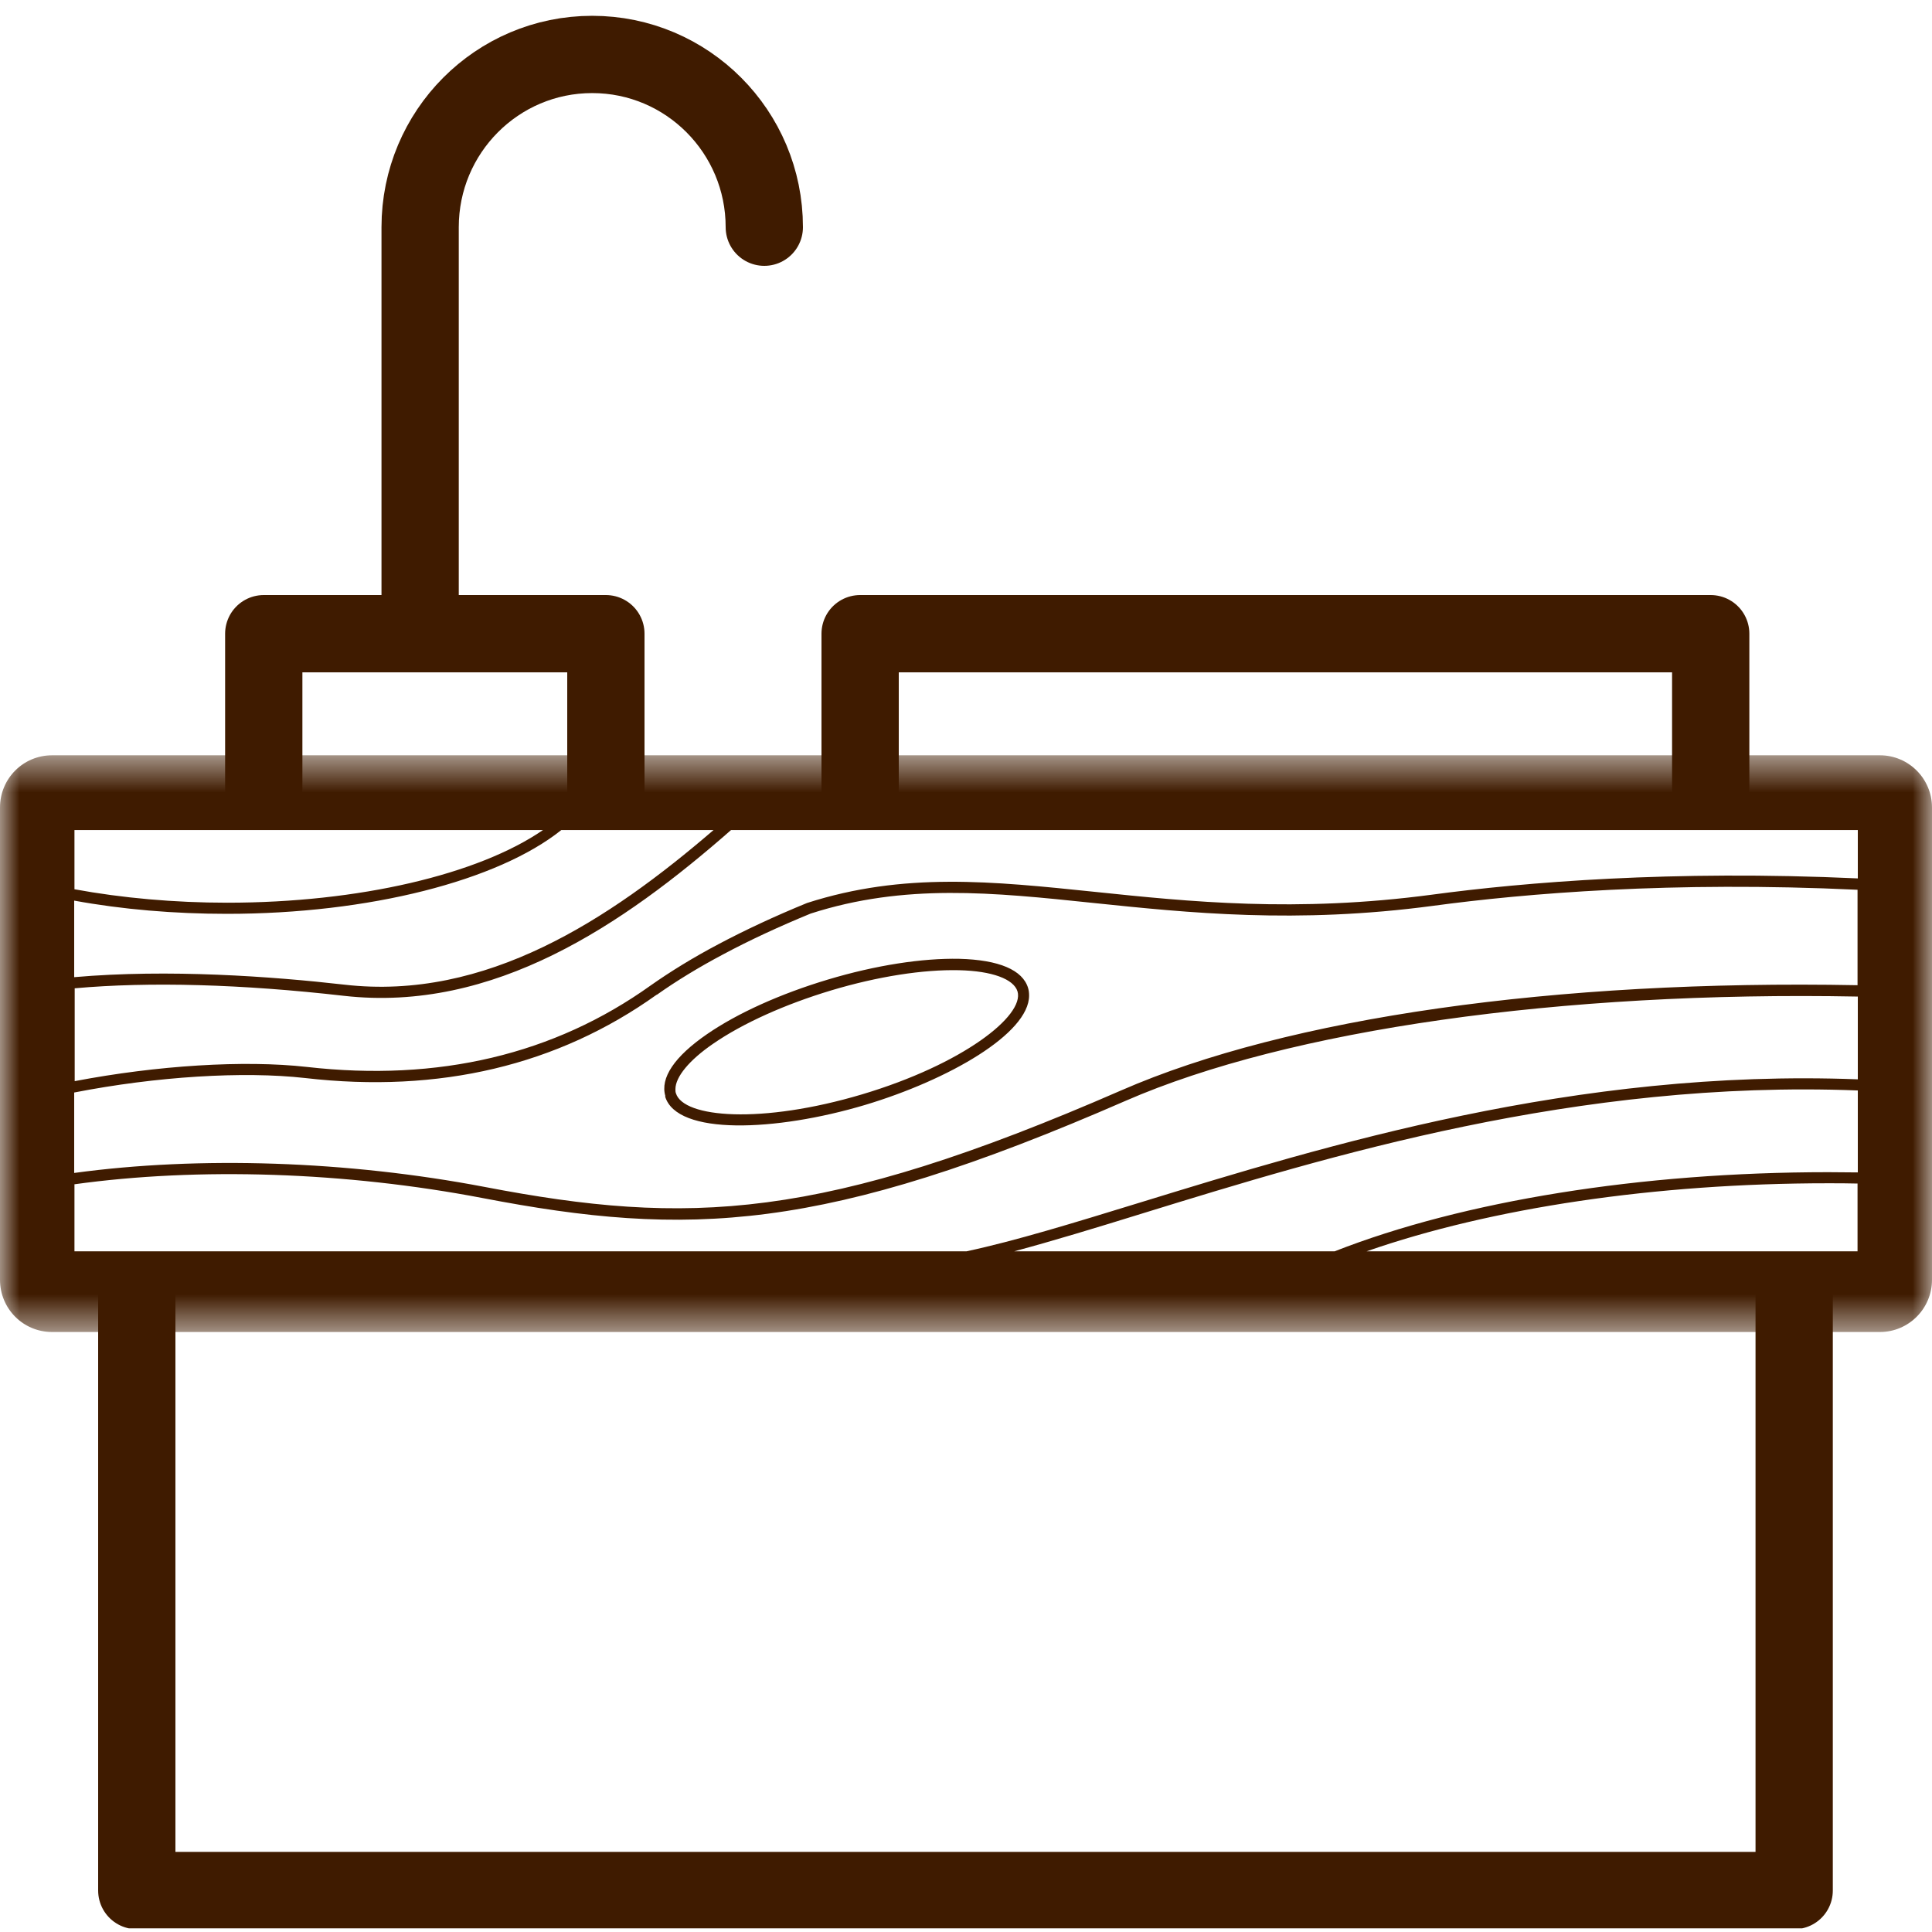<?xml version="1.0" encoding="UTF-8"?> <svg xmlns="http://www.w3.org/2000/svg" width="50" height="50" viewBox="0 0 50 50" fill="none"><g id="Layer_1" clip-path="url(#clip0_2841_2425)"><g id="Clip path group"><mask id="mask0_2841_2425" style="mask-type:luminance" maskUnits="userSpaceOnUse" x="0" y="19" width="50" height="16"><g id="clippath"><path id="Vector" d="M50 19.547H0V34.472H50V19.547Z" fill="white"></path></g></mask><g mask="url(#mask0_2841_2425)"><g id="Group"><path id="Vector_2" d="M0 20.899V33.12C0 33.87 0.6 34.472 1.347 34.472H48.653C49.393 34.472 50 33.87 50 33.12V20.899C50 20.149 49.393 19.547 48.653 19.547H1.347C0.6 19.547 0 20.149 0 20.899ZM1.92 25.289V23.308C3.16 23.536 4.513 23.65 5.873 23.65C9.553 23.65 12.887 22.793 14.527 21.481H18.467C15.767 23.803 12.573 25.905 8.913 25.483C7.033 25.269 4.36 25.075 1.92 25.289ZM14.053 21.481C12.38 22.632 9.287 23.362 5.88 23.362C4.513 23.362 3.16 23.241 1.927 23.014V21.481H14.053ZM17 25.744C17.5 25.39 18.08 25.035 18.713 24.7C19.4 24.332 20.167 23.977 20.98 23.643C23.413 22.86 25.68 23.094 28.3 23.369C30.753 23.623 33.54 23.917 37.093 23.442C39.473 23.121 43.273 22.8 48.073 23.027V25.497C40.26 25.349 33.333 26.333 29.013 28.221C21.26 31.601 17.807 31.728 12.54 30.717C8.993 30.041 5.16 29.914 1.92 30.356V28.274C4.047 27.859 6.293 27.719 7.893 27.899C11.373 28.301 14.433 27.572 16.993 25.744H17ZM1.92 30.65C5.14 30.202 8.953 30.329 12.487 31.005C17.813 32.029 21.307 31.902 29.133 28.488C33.353 26.648 40.4 25.644 48.08 25.791V27.933C40.773 27.652 34.287 29.653 29.513 31.119C27.773 31.654 26.267 32.116 25.013 32.384H1.927V30.65H1.92ZM26.247 32.384C27.247 32.116 28.367 31.775 29.6 31.393C34.353 29.927 40.82 27.94 48.08 28.221V30.342C47.827 30.342 47.567 30.336 47.313 30.336C42.473 30.336 37.867 31.079 34.54 32.384H26.253H26.247ZM35.367 32.384C38.593 31.259 42.847 30.623 47.307 30.623C47.567 30.623 47.82 30.623 48.073 30.63V32.384H35.36H35.367ZM48.08 22.733C43.267 22.512 39.447 22.833 37.06 23.154C33.54 23.623 30.773 23.335 28.333 23.081C25.68 22.806 23.387 22.565 20.887 23.369C20.053 23.71 19.28 24.071 18.587 24.439C17.94 24.781 17.353 25.142 16.84 25.503C14.34 27.291 11.347 28 7.94 27.612C6.32 27.431 4.067 27.572 1.933 27.98V25.577C3.873 25.403 6.26 25.47 8.893 25.771C12.78 26.213 16.127 23.931 18.92 21.481H48.08V22.733ZM17.213 28.375C17.513 29.392 20.08 29.285 22.387 28.596C24.553 27.946 26.633 26.748 26.633 25.765C26.633 25.698 26.627 25.637 26.607 25.57C26.467 25.102 25.853 24.841 24.827 24.814C23.867 24.794 22.66 24.981 21.433 25.349C20.2 25.718 19.087 26.22 18.3 26.762C17.453 27.344 17.08 27.899 17.22 28.368L17.213 28.375ZM18.46 27.009C19.227 26.481 20.313 25.992 21.513 25.631C22.72 25.269 23.893 25.088 24.82 25.109C25.673 25.129 26.233 25.336 26.333 25.657C26.52 26.287 24.913 27.545 22.313 28.321C19.707 29.098 17.687 28.93 17.493 28.294C17.48 28.261 17.48 28.227 17.48 28.187C17.48 27.873 17.833 27.438 18.46 27.009Z" fill="#3F1B00"></path></g></g></g><path id="Vector_3" d="M19.78 5.88C19.78 3.41 17.786 1.409 15.326 1.409C12.866 1.409 10.873 3.41 10.873 5.88V15.437" stroke="#3F1B00" stroke-width="2" stroke-linecap="round" stroke-linejoin="round"></path><path id="Vector_4" d="M15.68 20.389V16.4H6.826V20.389" stroke="#3F1B00" stroke-width="2" stroke-linecap="round" stroke-linejoin="round"></path><path id="Vector_5" d="M44.273 20.389V16.4H22.26V20.389" stroke="#3F1B00" stroke-width="2" stroke-linecap="round" stroke-linejoin="round"></path><path id="Vector_6" d="M46.433 33.434V48.927H3.54V33.434" stroke="#3F1B00" stroke-width="2" stroke-linecap="round" stroke-linejoin="round"></path></g><defs><clipPath id="clip0_2841_2425"><rect width="50" height="49.5" fill="white" transform="translate(0 0.405)"></rect></clipPath></defs></svg> 